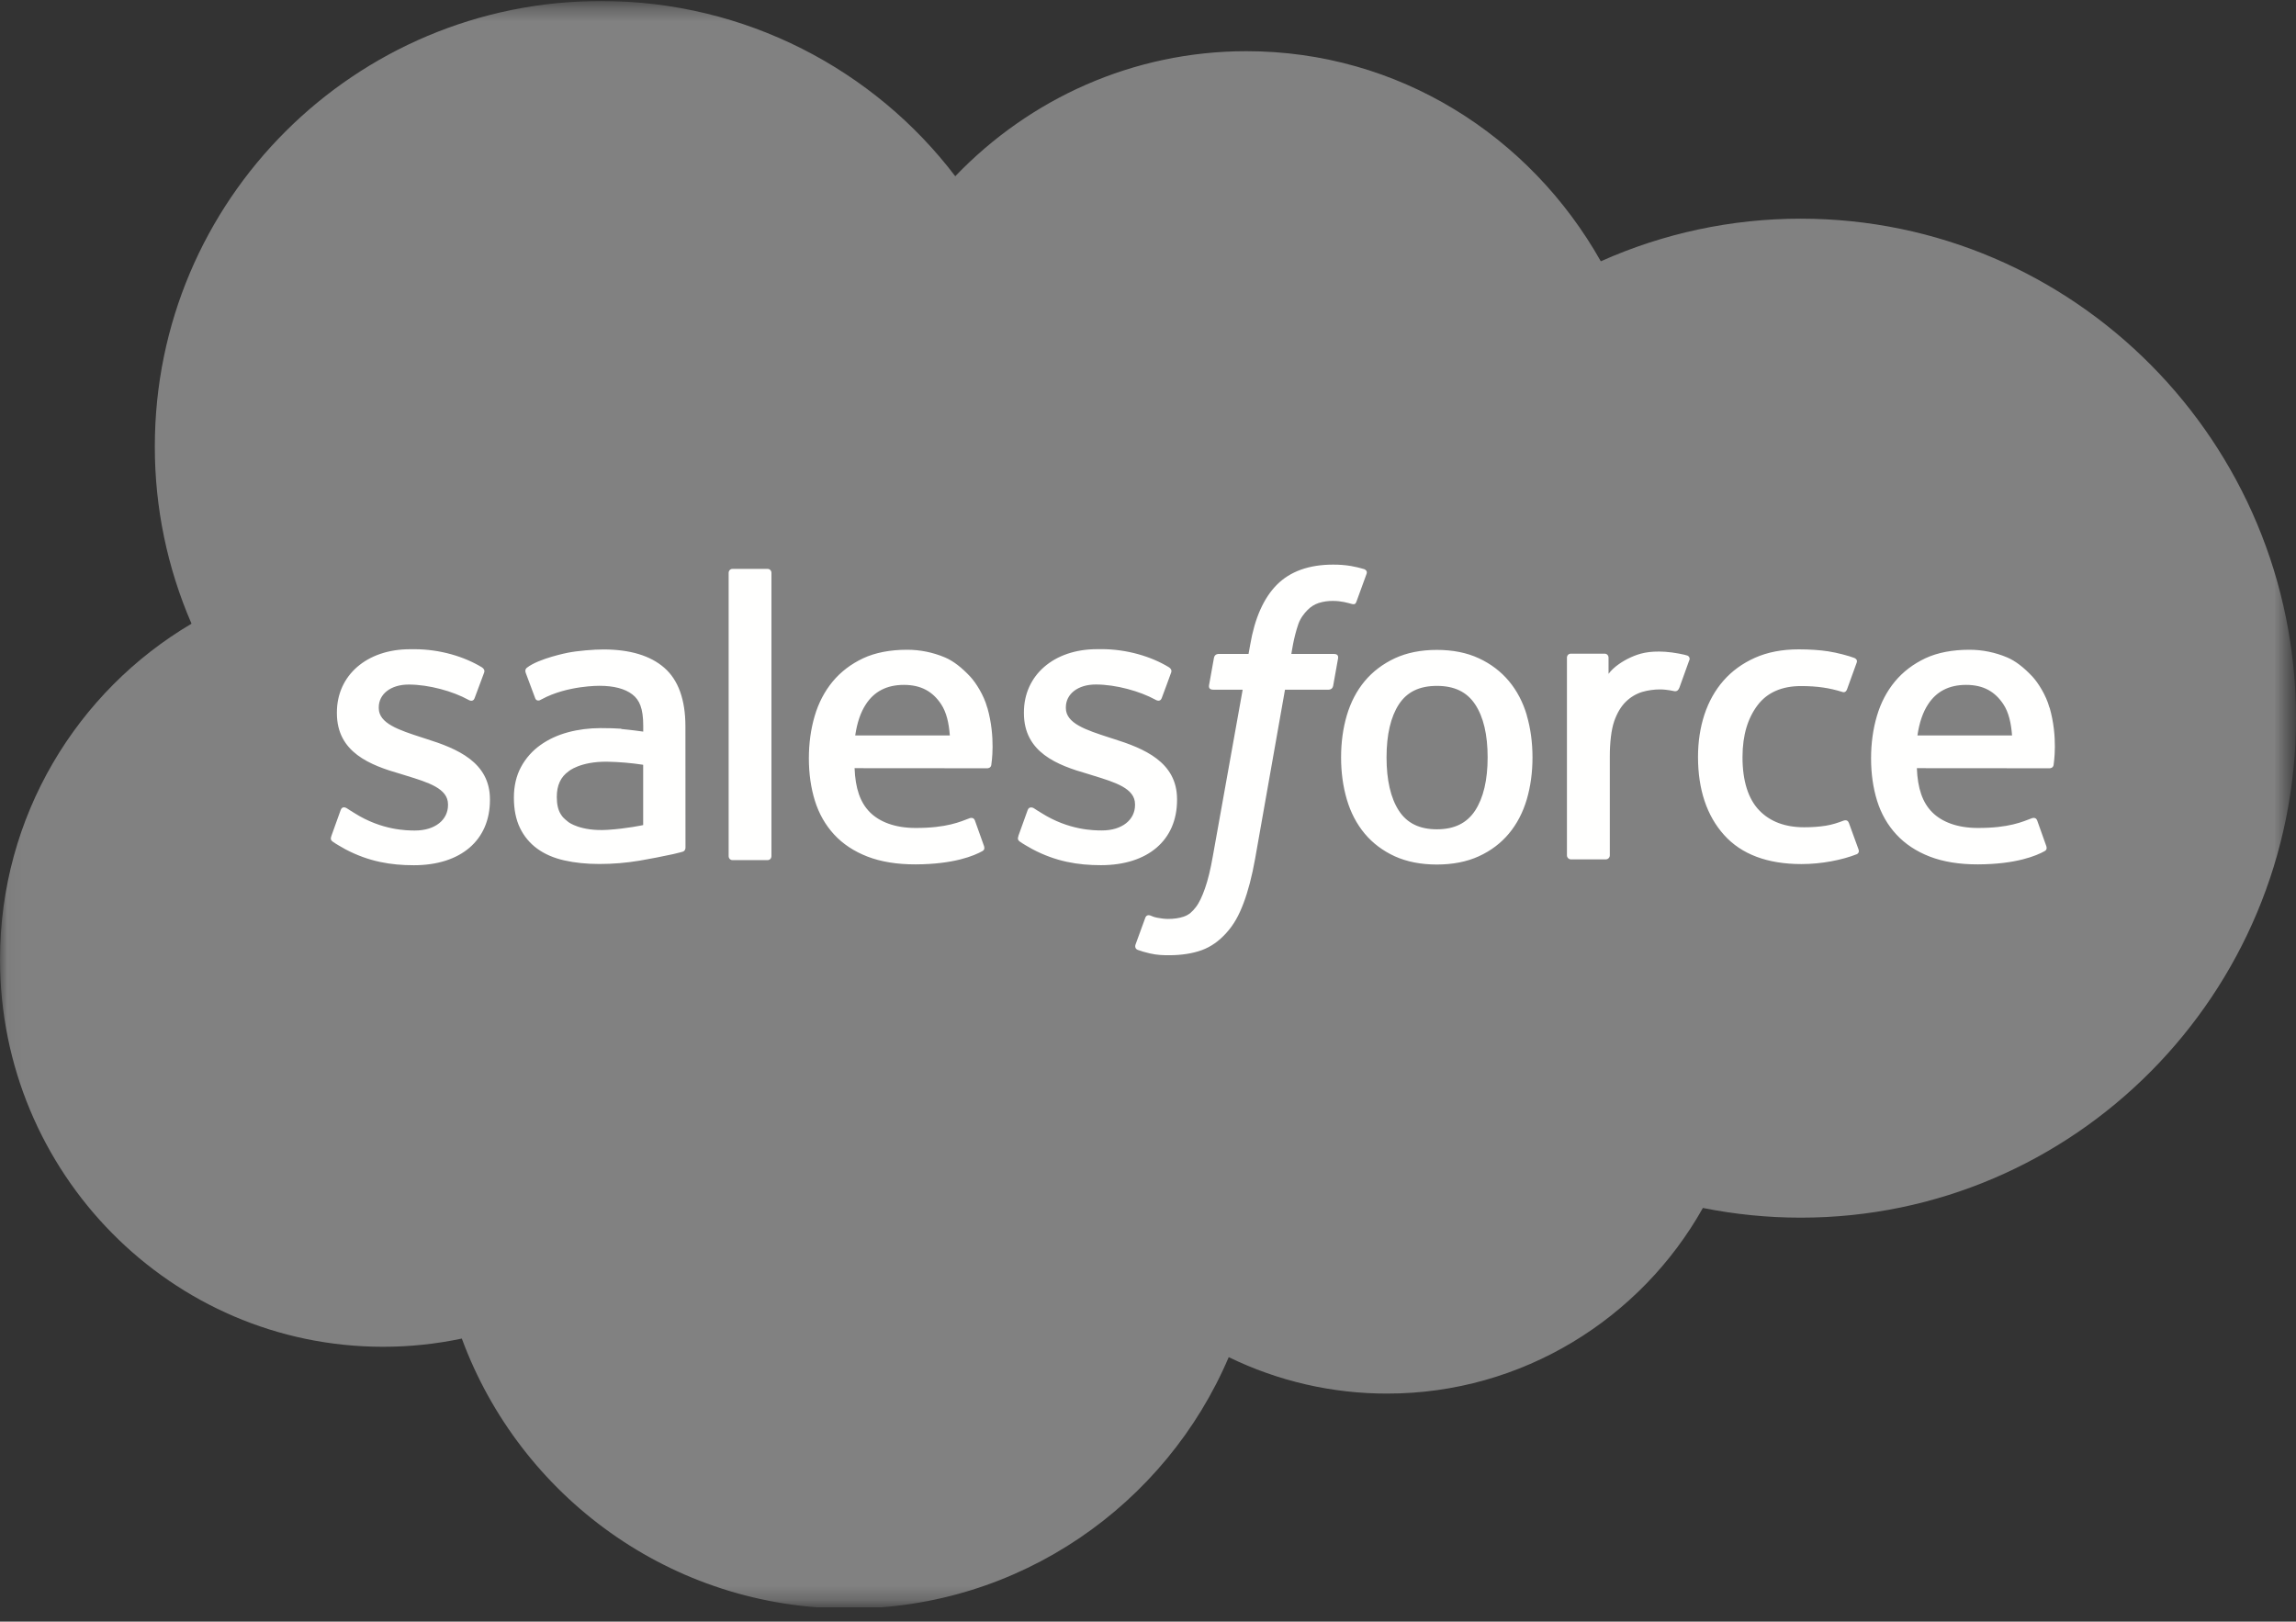 <svg xmlns="http://www.w3.org/2000/svg" width="160" height="113" viewBox="0 0 160 113" fill="none"><rect x="0" y="0" width="160" height="113" fill="#333333" stroke="none"/><g clip-path="url(#clip0_16788_79963)"><mask id="mask0_16788_79963" style="mask-type:luminance" maskUnits="userSpaceOnUse" x="0" y="0" width="160" height="112"><path d="M0.035 0.359H159.449V111.715H0.035V0.359Z" fill="white"></path></mask><g mask="url(#mask0_16788_79963)"><path fill-rule="evenodd" clip-rule="evenodd" d="M66.578 12.269C71.74 6.895 78.924 3.567 86.861 3.567C97.444 3.567 106.616 9.447 111.554 18.207C115.938 16.247 120.686 15.235 125.488 15.238C144.537 15.238 160 30.818 160 50.043C160 69.269 144.537 84.849 125.488 84.849C123.16 84.849 120.891 84.615 118.668 84.173C114.347 91.875 106.087 97.107 96.68 97.107C92.85 97.115 89.069 96.246 85.626 94.568C81.246 104.856 71.046 112.088 59.169 112.088C46.764 112.088 36.24 104.268 32.183 93.274C30.378 93.655 28.538 93.847 26.692 93.846C11.935 93.846 0 81.734 0 66.859C0 56.865 5.374 48.163 13.346 43.46C11.655 39.563 10.784 35.361 10.789 31.113C10.789 13.945 24.723 0.07 41.89 0.07C51.944 0.07 60.939 4.862 66.583 12.299" fill="#818181"></path></g><path fill-rule="evenodd" clip-rule="evenodd" d="M23.091 58.265C22.991 58.527 23.127 58.581 23.159 58.627C23.458 58.844 23.763 59.001 24.067 59.178C25.697 60.039 27.232 60.291 28.838 60.291C32.108 60.291 34.142 58.551 34.142 55.749V55.694C34.142 53.104 31.845 52.16 29.7 51.486L29.419 51.395C27.795 50.869 26.395 50.411 26.395 49.344V49.289C26.395 48.375 27.215 47.701 28.481 47.701C29.888 47.701 31.564 48.169 32.636 48.762C32.636 48.762 32.954 48.967 33.069 48.661C33.132 48.495 33.679 47.031 33.738 46.867C33.8 46.696 33.691 46.566 33.579 46.499C32.348 45.749 30.648 45.239 28.89 45.239L28.564 45.24C25.569 45.24 23.477 47.051 23.477 49.642V49.697C23.477 52.428 25.786 53.319 27.942 53.935L28.29 54.043C29.86 54.526 31.22 54.945 31.22 56.047V56.102C31.22 57.116 30.335 57.872 28.917 57.872C28.365 57.872 26.607 57.863 24.703 56.659C24.472 56.525 24.341 56.428 24.163 56.319C24.07 56.263 23.835 56.16 23.733 56.467L23.089 58.261M70.971 58.261C70.871 58.522 71.007 58.577 71.04 58.623C71.339 58.84 71.644 58.997 71.949 59.173C73.578 60.035 75.114 60.287 76.72 60.287C79.99 60.287 82.024 58.546 82.024 55.745V55.69C82.024 53.099 79.732 52.155 77.581 51.481L77.3 51.391C75.677 50.864 74.276 50.406 74.276 49.339V49.285C74.276 48.37 75.097 47.697 76.363 47.697C77.769 47.697 79.44 48.165 80.518 48.757C80.518 48.757 80.836 48.962 80.952 48.656C81.014 48.49 81.561 47.027 81.614 46.862C81.677 46.691 81.567 46.561 81.456 46.494C80.225 45.744 78.525 45.234 76.767 45.234L76.44 45.236C73.445 45.236 71.353 47.047 71.353 49.637V49.693C71.353 52.424 73.662 53.315 75.819 53.93L76.165 54.038C77.742 54.521 79.096 54.941 79.096 56.042V56.097C79.096 57.111 78.211 57.867 76.792 57.867C76.24 57.867 74.477 57.858 72.578 56.654C72.348 56.52 72.213 56.427 72.039 56.315C71.979 56.277 71.703 56.169 71.609 56.462L70.964 58.256M103.668 52.77C103.668 54.353 103.372 55.601 102.794 56.486C102.218 57.359 101.347 57.787 100.134 57.787C98.92 57.787 98.053 57.363 97.484 56.492C96.912 55.613 96.623 54.358 96.623 52.776C96.623 51.194 96.914 49.951 97.484 49.078C98.052 48.211 98.915 47.794 100.134 47.794C101.353 47.794 102.22 48.215 102.794 49.078C103.376 49.951 103.668 51.194 103.668 52.776M106.399 49.84C106.13 48.931 105.713 48.134 105.156 47.466C104.599 46.798 103.896 46.259 103.058 45.872C102.226 45.482 101.241 45.286 100.128 45.286C99.014 45.286 98.035 45.483 97.197 45.872C96.365 46.261 95.656 46.798 95.099 47.466C94.543 48.134 94.126 48.931 93.857 49.84C93.59 50.742 93.455 51.727 93.455 52.776C93.455 53.825 93.59 54.81 93.857 55.712C94.124 56.621 94.542 57.418 95.099 58.086C95.656 58.754 96.365 59.287 97.197 59.668C98.035 60.048 99.02 60.242 100.128 60.242C101.235 60.242 102.22 60.048 103.052 59.668C103.884 59.289 104.594 58.754 105.15 58.086C105.707 57.418 106.123 56.621 106.393 55.712C106.659 54.81 106.794 53.825 106.794 52.776C106.794 51.733 106.659 50.742 106.393 49.84M128.84 57.342C128.75 57.076 128.491 57.176 128.491 57.176C128.094 57.328 127.671 57.469 127.219 57.539C126.764 57.611 126.258 57.646 125.725 57.646C124.406 57.646 123.351 57.253 122.601 56.474C121.845 55.695 121.423 54.441 121.429 52.741C121.433 51.194 121.807 50.033 122.478 49.142C123.14 48.263 124.16 47.806 125.508 47.806C126.633 47.806 127.495 47.937 128.397 48.219C128.397 48.219 128.611 48.312 128.714 48.031C128.954 47.368 129.131 46.894 129.388 46.167C129.46 45.959 129.282 45.871 129.217 45.846C128.863 45.707 128.027 45.48 127.395 45.385C126.803 45.295 126.117 45.248 125.343 45.248C124.195 45.248 123.175 45.444 122.301 45.833C121.428 46.222 120.69 46.759 120.104 47.428C119.518 48.096 119.072 48.893 118.773 49.801C118.477 50.704 118.328 51.694 118.328 52.743C118.328 55.005 118.937 56.84 120.145 58.182C121.352 59.53 123.169 60.21 125.537 60.21C126.937 60.21 128.373 59.927 129.405 59.518C129.405 59.518 129.602 59.423 129.516 59.194L128.842 57.342M133.619 51.246C133.749 50.367 133.99 49.635 134.369 49.066C134.936 48.199 135.799 47.724 137.012 47.724C138.225 47.724 139.028 48.201 139.603 49.066C139.984 49.638 140.15 50.397 140.212 51.246L133.589 51.245L133.619 51.246ZM142.82 49.312C142.588 48.439 142.011 47.554 141.636 47.15C141.038 46.511 140.458 46.06 139.878 45.813C139.04 45.457 138.139 45.274 137.229 45.276C136.074 45.276 135.025 45.471 134.175 45.868C133.326 46.268 132.611 46.812 132.048 47.491C131.486 48.171 131.063 48.974 130.794 49.894C130.524 50.803 130.388 51.799 130.388 52.842C130.388 53.909 130.529 54.899 130.807 55.796C131.088 56.699 131.54 57.49 132.149 58.146C132.759 58.809 133.538 59.324 134.476 59.688C135.408 60.048 136.539 60.235 137.834 60.231C140.507 60.222 141.914 59.627 142.488 59.305C142.59 59.248 142.687 59.148 142.566 58.863L141.963 57.169C141.87 56.917 141.615 57.008 141.615 57.008C140.952 57.255 140.015 57.7 137.817 57.694C136.381 57.691 135.32 57.268 134.652 56.604C133.972 55.924 133.632 54.933 133.579 53.527L142.84 53.534C142.84 53.534 143.083 53.532 143.109 53.294C143.118 53.195 143.426 51.395 142.832 49.314L142.82 49.312ZM59.597 51.246C59.727 50.367 59.969 49.635 60.347 49.066C60.914 48.199 61.777 47.724 62.99 47.724C64.203 47.724 65.006 48.201 65.581 49.066C65.961 49.638 66.127 50.397 66.19 51.246L59.567 51.245L59.597 51.246ZM68.798 49.312C68.566 48.439 67.989 47.554 67.614 47.15C67.016 46.511 66.436 46.06 65.856 45.813C65.018 45.457 64.117 45.274 63.207 45.276C62.052 45.276 61.003 45.471 60.154 45.868C59.304 46.268 58.589 46.812 58.026 47.491C57.465 48.171 57.041 48.974 56.772 49.894C56.503 50.803 56.367 51.799 56.367 52.842C56.367 53.909 56.508 54.899 56.787 55.796C57.067 56.699 57.52 57.49 58.123 58.146C58.733 58.809 59.512 59.324 60.45 59.688C61.382 60.048 62.507 60.235 63.808 60.231C66.481 60.222 67.887 59.627 68.462 59.305C68.564 59.248 68.661 59.148 68.54 58.863L67.936 57.169C67.843 56.917 67.587 57.008 67.587 57.008C66.925 57.255 65.987 57.7 63.789 57.694C62.359 57.691 61.293 57.268 60.625 56.604C59.945 55.924 59.605 54.933 59.552 53.527L68.812 53.534C68.812 53.534 69.056 53.532 69.081 53.294C69.091 53.195 69.398 51.395 68.805 49.314L68.798 49.312ZM39.611 57.283C39.249 56.993 39.198 56.923 39.078 56.734C38.895 56.451 38.801 56.049 38.801 55.533C38.801 54.724 39.07 54.138 39.627 53.745C39.621 53.747 40.424 53.054 42.311 53.077C43.151 53.092 43.989 53.164 44.82 53.291V57.493H44.821C44.821 57.493 43.649 57.746 42.324 57.826C40.443 57.939 39.611 57.284 39.617 57.286L39.611 57.283ZM43.292 50.778C42.917 50.75 42.43 50.736 41.85 50.736C41.059 50.736 40.291 50.835 39.576 51.028C38.855 51.223 38.205 51.524 37.648 51.925C37.09 52.323 36.63 52.845 36.306 53.449C35.978 54.058 35.811 54.773 35.811 55.582C35.811 56.403 35.954 57.112 36.235 57.692C36.511 58.268 36.926 58.765 37.442 59.14C37.956 59.514 38.591 59.79 39.324 59.954C40.05 60.12 40.871 60.204 41.773 60.204C42.723 60.204 43.666 60.124 44.581 59.97C45.359 59.836 46.135 59.685 46.907 59.518C47.216 59.447 47.558 59.354 47.558 59.354C47.787 59.296 47.769 59.051 47.769 59.051L47.764 50.612C47.764 48.76 47.269 47.382 46.293 46.532C45.32 45.683 43.896 45.255 42.05 45.255C41.358 45.255 40.239 45.349 39.57 45.483C39.57 45.483 37.554 45.874 36.722 46.526C36.722 46.526 36.539 46.639 36.639 46.894L37.295 48.652C37.377 48.88 37.599 48.802 37.599 48.802C37.599 48.802 37.669 48.774 37.751 48.726C39.526 47.759 41.777 47.788 41.777 47.788C42.773 47.788 43.547 47.99 44.063 48.386C44.567 48.773 44.825 49.359 44.825 50.589V50.98C44.033 50.865 43.301 50.799 43.301 50.799L43.292 50.778ZM117.724 46.013C117.738 45.982 117.744 45.949 117.745 45.915C117.745 45.881 117.738 45.848 117.725 45.817C117.712 45.786 117.693 45.758 117.669 45.734C117.645 45.711 117.617 45.692 117.585 45.68C117.428 45.62 116.642 45.454 116.038 45.417C114.878 45.344 114.233 45.54 113.653 45.8C113.08 46.058 112.445 46.474 112.094 46.955L112.093 45.829C112.093 45.675 111.983 45.55 111.827 45.55H109.459C109.306 45.55 109.194 45.675 109.194 45.829V59.602C109.195 59.676 109.224 59.748 109.277 59.8C109.329 59.853 109.401 59.883 109.475 59.883H111.901C111.976 59.883 112.047 59.853 112.1 59.8C112.152 59.748 112.182 59.676 112.182 59.602V52.686C112.182 51.76 112.284 50.84 112.487 50.26C112.687 49.686 112.96 49.228 113.296 48.9C113.616 48.583 114.008 48.348 114.439 48.215C114.843 48.099 115.261 48.04 115.681 48.04C116.165 48.04 116.695 48.164 116.695 48.164C116.873 48.184 116.972 48.075 117.033 47.914C117.191 47.492 117.642 46.227 117.73 45.975" fill="#FFFFFE"></path><path fill-rule="evenodd" clip-rule="evenodd" d="M95.063 39.658C94.763 39.568 94.458 39.495 94.149 39.441C93.734 39.372 93.313 39.34 92.892 39.344C91.22 39.344 89.902 39.817 88.977 40.75C88.058 41.676 87.433 43.086 87.119 44.942L87.006 45.569H84.907C84.907 45.569 84.651 45.558 84.597 45.838L84.252 47.76C84.228 47.944 84.308 48.059 84.554 48.058H86.597L84.524 59.629C84.362 60.561 84.176 61.328 83.97 61.908C83.767 62.481 83.569 62.911 83.325 63.223C83.089 63.525 82.865 63.747 82.479 63.876C82.16 63.984 81.793 64.033 81.391 64.033C81.167 64.033 80.87 63.995 80.65 63.951C80.43 63.908 80.316 63.859 80.151 63.79C80.151 63.79 79.911 63.698 79.817 63.938C79.74 64.135 79.196 65.632 79.131 65.817C79.066 66 79.158 66.144 79.274 66.186C79.546 66.283 79.748 66.346 80.118 66.433C80.633 66.554 81.067 66.562 81.473 66.562C82.324 66.562 83.099 66.442 83.742 66.21C84.389 65.976 84.952 65.569 85.451 65.017C85.989 64.423 86.328 63.8 86.652 62.95C86.972 62.108 87.246 61.062 87.464 59.843L89.547 48.058H92.592C92.592 48.058 92.849 48.067 92.903 47.789L93.247 45.867C93.271 45.683 93.193 45.568 92.945 45.569H89.99C90.004 45.502 90.138 44.462 90.478 43.484C90.623 43.066 90.895 42.729 91.126 42.497C91.342 42.277 91.607 42.111 91.9 42.016C92.222 41.916 92.556 41.868 92.892 41.873C93.171 41.873 93.444 41.906 93.652 41.949C93.939 42.01 94.05 42.042 94.125 42.065C94.426 42.157 94.467 42.068 94.526 41.922L95.233 39.981C95.305 39.772 95.128 39.684 95.063 39.658ZM53.759 59.654C53.759 59.808 53.649 59.934 53.494 59.934H51.043C50.888 59.934 50.777 59.808 50.777 59.654V39.922C50.777 39.767 50.888 39.642 51.043 39.642H53.494C53.649 39.642 53.759 39.767 53.759 39.922V59.654Z" fill="#FFFFFE"></path></g><defs><clipPath id="clip0_16788_79963"><rect width="160" height="111.941" fill="white" transform="translate(0 0.07)"></rect></clipPath></defs></svg>